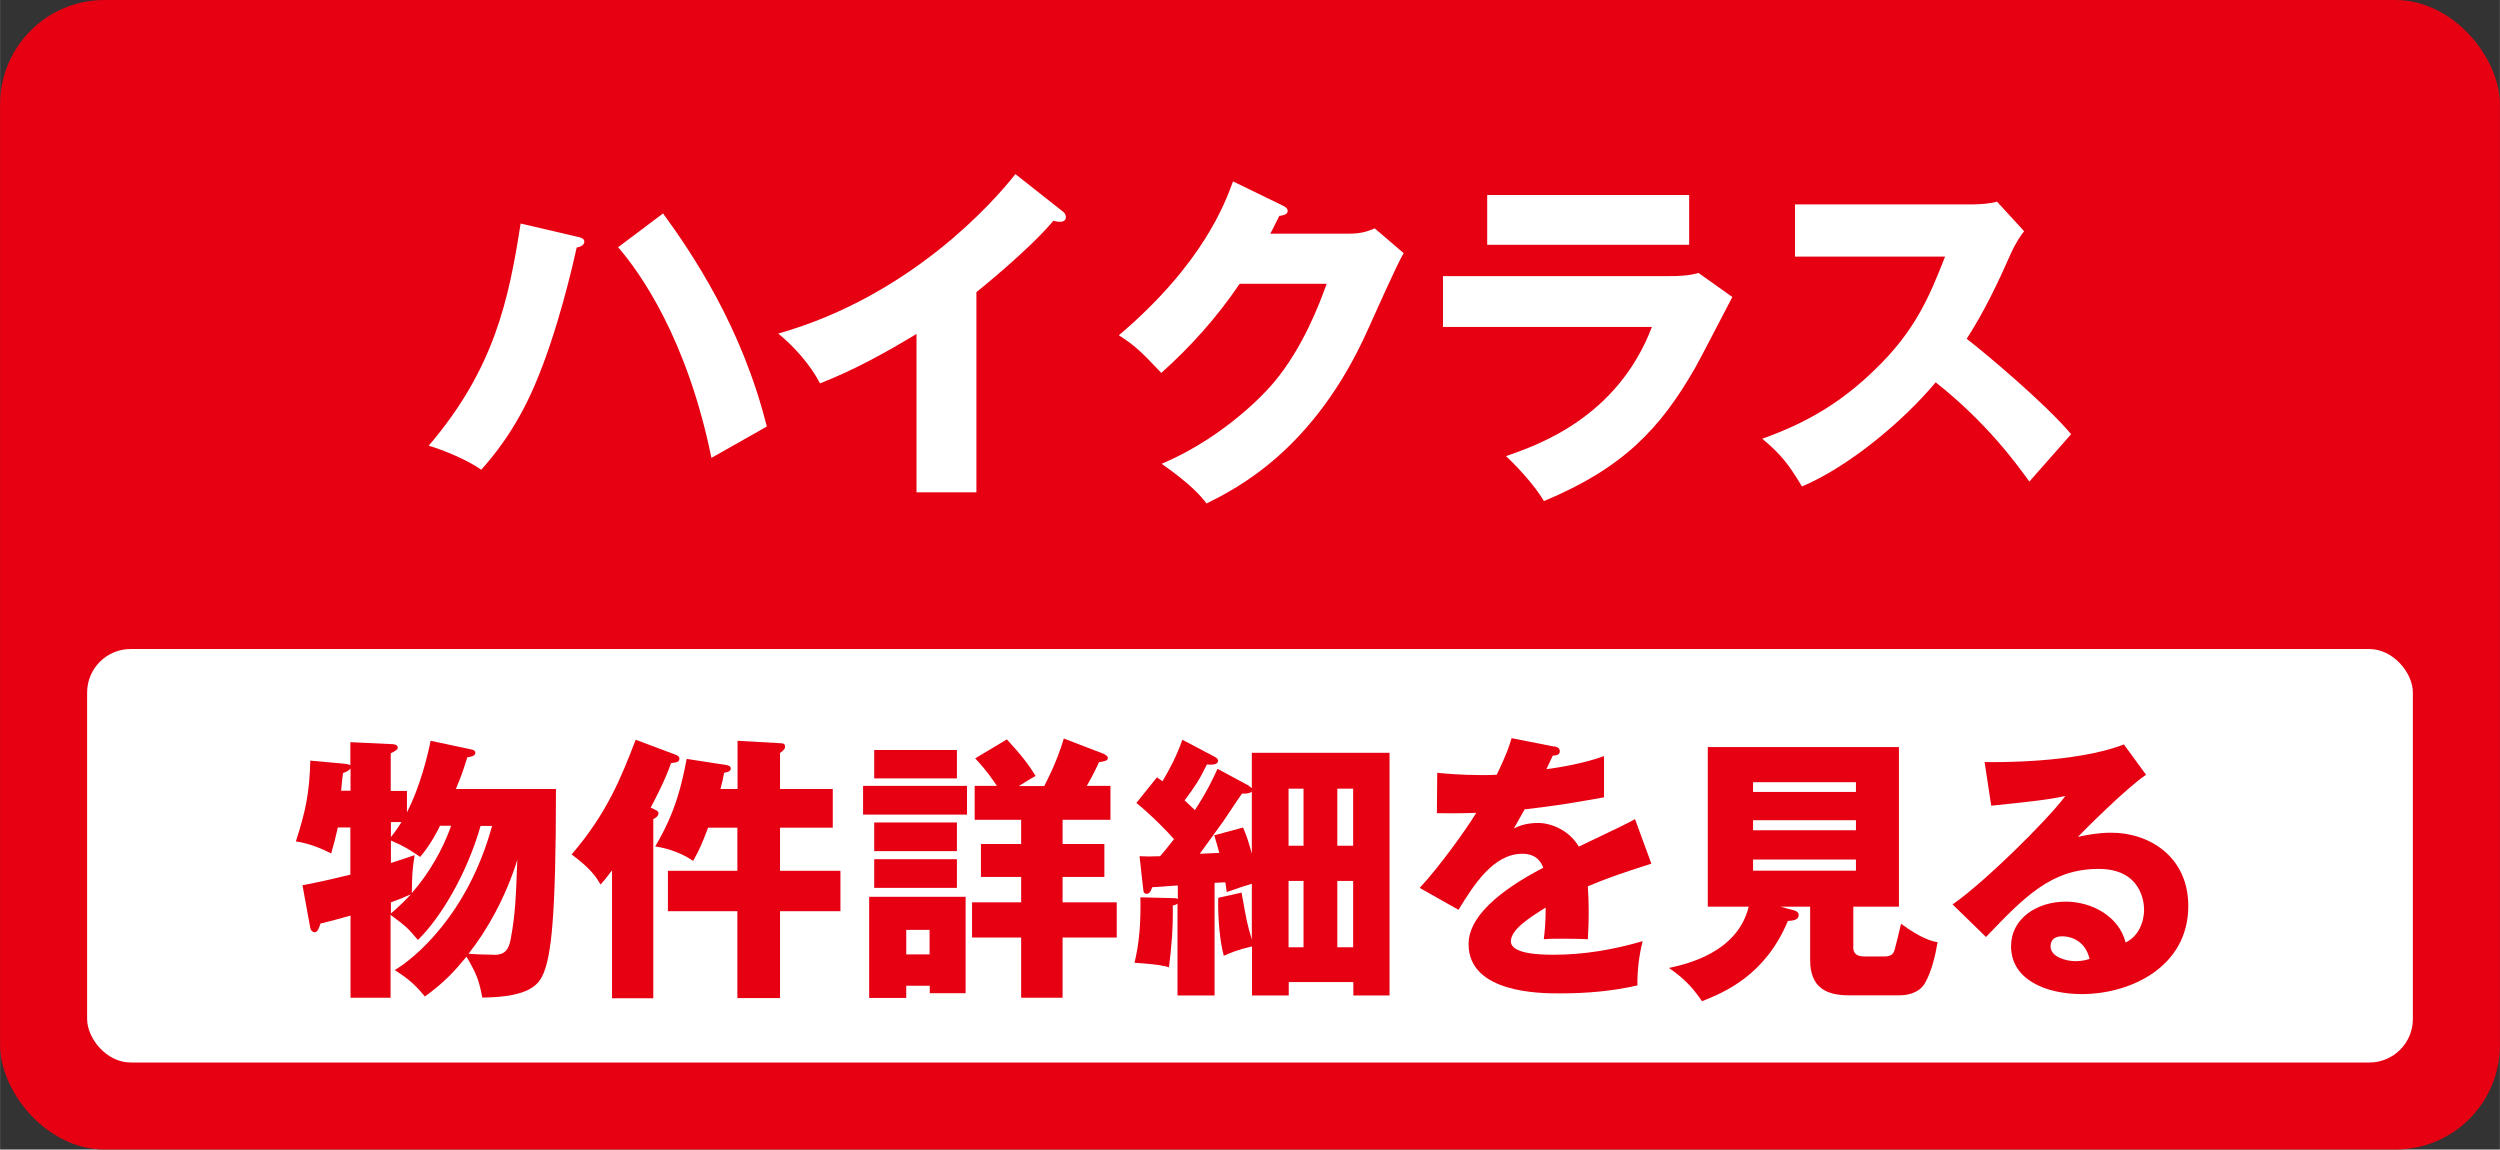 <?xml version="1.0" encoding="UTF-8"?><svg id="b" xmlns="http://www.w3.org/2000/svg" width="50.65mm" height="23.29mm" viewBox="0 0 143.59 66.03"><rect x="0" y="0" width="143.59" height="66.03" fill="#333333" stroke="none"/><g id="c"><g><rect width="143.59" height="66.03" rx="6" ry="6" style="fill:#e60012;"/><rect x="5" y="37.28" width="133.59" height="23.75" rx="2.5" ry="2.5" style="fill:#fff;"/><g><path d="M22.45,57.31h-2.32v-4.72c-.72,.21-1.17,.32-1.73,.46-.06,.21-.16,.5-.32,.5-.03,0-.21-.02-.26-.24l-.45-2.46c1.31-.26,1.68-.35,2.75-.61v-2.71h-.72c-.14,.62-.21,.9-.38,1.49-.58-.29-1.28-.58-2.03-.69,.54-1.68,.78-2.71,.83-4.64l1.98,.18c.11,.02,.27,.03,.32,.1v-1.34l2.32,.11c.16,0,.4,.02,.4,.19,0,.14-.11,.19-.4,.34v2.16h.93v1.23c.77-1.5,1.2-3.3,1.36-4.11l2.35,.5c.11,.02,.22,.08,.22,.19,0,.18-.22,.22-.46,.26-.29,.9-.32,1.01-.66,1.82h5.75c0,7.52-.29,9.57-.72,10.6-.24,.54-.66,1.36-3.51,1.38-.18-.91-.29-1.31-.91-2.35-.67,.82-1.26,1.47-2.39,2.29-.58-.7-.9-.98-1.73-1.52,1.09-.64,4.19-3.15,5.59-8.28h-.66c-.78,2.74-2.29,5.28-3.6,6.55-.59-.7-.67-.77-1.57-1.44v4.79Zm-2.32-11.89v-1.28c-.1,.13-.22,.19-.43,.26-.03,.21-.05,.35-.11,1.02h.54Zm2.32,2.66c.27-.34,.43-.58,.61-.86h-.61v.86Zm0,1.49c.46-.14,.78-.26,1.36-.45-.13,.87-.14,1.01-.16,2.18,.98-1.12,1.78-2.5,2.26-3.87h-.64c-.08,.18-.54,1.1-1.14,1.79-.67-.45-.91-.61-1.68-.94v1.3Zm0,2.9c.4-.35,.7-.62,1.15-1.1-.48,.21-1.04,.43-1.15,.46v.64Zm5.92,2.38c.61,0,.85-.29,.96-.91,.26-1.38,.3-2.37,.38-4.55-.67,2.16-1.74,4.05-2.8,5.39,.26,.03,.98,.06,1.46,.06Z" style="fill:#e60012;"/><path d="M37.52,57.34h-2.37v-7.35c-.34,.46-.48,.62-.66,.82-.24-.42-.54-.9-1.66-1.73,2.08-2.43,2.87-4.5,3.68-6.59l2.29,.86c.16,.06,.22,.13,.22,.22,0,.21-.16,.22-.48,.26-.32,.96-1.01,2.26-1.17,2.56,.3,.14,.45,.19,.45,.32,0,.16-.16,.27-.3,.34v10.29Zm4.18-13.4c.1,.02,.27,.05,.27,.21,0,.18-.26,.21-.38,.24-.06,.34-.11,.53-.21,.93h.98v-2.77l2.46,.14c.13,0,.27,.02,.27,.19,0,.08-.03,.14-.08,.19-.05,.06-.13,.13-.21,.18v2.07h3.03v2.22h-3.03v2.48h3.47v2.32h-3.47v4.99h-2.45v-4.99h-3.99v-2.32h3.99v-2.48h-1.68c-.34,.88-.46,1.2-.86,1.91-.58-.4-1.38-.72-2.18-.83,1.22-2.06,1.52-3.58,1.81-5.03l2.26,.35Z" style="fill:#e60012;"/><path d="M55.54,45.14v1.65h-5.97v-1.65h5.97Zm-3.49,11.48v.7h-2.13v-5.81h5.54v5.54h-2.06v-.43h-1.34Zm2.91-13.54v1.63h-4.75v-1.63h4.75Zm0,4.16v1.65h-4.75v-1.65h4.75Zm0,2.11v1.65h-4.75v-1.65h4.75Zm-1.57,5.47v-1.41h-1.34v1.41h1.34Zm6.59-9.68s.72-1.33,1.12-2.72l2.24,.86c.11,.05,.29,.13,.29,.26,0,.14-.13,.18-.51,.24-.13,.29-.34,.74-.7,1.36h1.36v1.95h-2.75v1.39h2.4v1.89h-2.4v1.46h3.11v2.02h-3.11v3.46h-2.38v-3.46h-2.82v-2.02h2.82v-1.46h-2.31v-1.89h2.31v-1.39h-2.67v-1.95h1.28c-.1-.13-.51-.8-1.25-1.58l1.82-1.09c.86,.93,1.28,1.49,1.65,2.1-.26,.14-.46,.27-.96,.58h1.47Z" style="fill:#e60012;"/><path d="M71.72,45.14c.06,.03,.14,.1,.18,.13v-2.03h7.91v13.94h-2.08v-.77h-3.71v.77h-2.11v-2.82c-.83,.19-1.23,.37-1.62,.54-.21-.74-.35-2.08-.32-3.33l1.34-.3c.29,1.62,.32,1.81,.59,2.69v-3.2c-.27,.08-.86,.27-1.44,.48-.03-.22-.06-.42-.08-.56-.14,0-.42,.02-.62,.03v6.47h-2.13v-5.28c-.06,.06-.18,.1-.27,.11,.02,1.39-.08,2.4-.22,3.55-.26-.08-.54-.16-1.98-.26,.27-1.09,.37-2.27,.34-3.76l1.94,.05c.06,0,.14,0,.21,.05v-.78c-.22,.02-1.26,.08-1.47,.1-.1,.29-.19,.38-.32,.38-.1,0-.18-.05-.19-.19l-.22-1.97c.46,.02,.61,.02,1.18,0,.16-.18,.37-.43,.8-.98-.32-.38-1.33-1.41-2.16-2.08l1.18-1.47c.1,.06,.24,.18,.32,.22,.4-.67,.82-1.46,1.14-2.38l1.86,.98c.11,.06,.19,.13,.19,.22,0,.26-.4,.24-.64,.22-.43,.88-.66,1.23-1.28,2.06,.18,.16,.38,.37,.59,.56,.72-1.1,1.07-1.87,1.3-2.37l1.82,.98Zm-.32,2.4c.14,.35,.26,.59,.5,1.5v-3.57c-.1,.1-.34,.13-.56,.11-.18,.24-.9,1.33-1.04,1.54-.13,.19-.93,1.28-1.39,1.92,.18,0,.96-.05,1.12-.05-.05-.21-.21-.75-.29-1.01l1.66-.45Zm3.47,1.04v-3.28h-.86v3.28h.86Zm0,5.83v-3.81h-.86v3.81h.86Zm2.85-5.83v-3.28h-.91v3.28h.91Zm0,5.83v-3.81h-.91v3.81h.91Z" style="fill:#e60012;"/><path d="M89.27,42.87c.1,.02,.32,.06,.32,.29s-.29,.24-.4,.24l-.37,.78c.46-.06,1.98-.27,3.31-.75v2.37c-2.38,.42-2.67,.46-4.56,.69-.19,.34-.22,.4-.62,1.1,.58-.32,1.26-.32,1.39-.32,.82,0,1.84,.48,2.34,1.36,2.37-1.14,2.64-1.25,3.23-1.58l.94,2.56c-1.78,.56-2.71,.9-3.65,1.3,.03,.46,.05,.96,.05,1.44,0,.72-.03,1.17-.05,1.6-.51-.03-1.09-.03-1.6-.03s-.61,0-.93,.03c.06-.51,.1-.83,.11-1.82-.99,.61-2,1.28-2,1.94,0,.72,1.63,.77,2.45,.77,1.76,0,3.43-.29,5.12-.78-.21,.8-.32,1.78-.3,2.54-1.46,.34-2.96,.46-4.47,.46-1.07,0-5.23,0-5.23-2.83,0-1.89,2.54-3.47,4.29-4.39-.26-.7-.82-.8-1.2-.8-1.67,0-2.79,1.79-3.67,3.22l-2.23-1.26c1.06-1.12,2.66-3.33,3.25-4.31-.86,.03-1.57,.03-2.26,.02l.02-2.32c.5,.05,1.42,.13,2.51,.13,.46,0,.66,0,.91-.02,.59-1.23,.72-1.67,.85-2.1l2.43,.48Z" style="fill:#e60012;"/><path d="M106.44,54.36c0,.32,.11,.58,.64,.58h1.15c.43,0,.53-.18,.59-.38,.08-.27,.27-1.06,.37-1.5,1.2,.88,1.81,1.01,2.1,1.06-.13,.77-.34,1.67-.72,2.34-.37,.66-1.2,.71-1.44,.71h-2.95c-1.25,0-2.21-.42-2.21-2.02v-3.07h-1.71l.78,.21c.1,.03,.27,.08,.27,.27,0,.3-.34,.32-.62,.34-1.31,3.15-3.68,4.11-4.93,4.61-.67-.98-1.2-1.42-1.9-1.91,1.01-.22,3.94-.88,4.58-3.52h-2.35v-9.17h10.98v9.17h-2.62v2.31Zm.16-8.87v-.56h-5.91v.56h5.91Zm-5.91,1.62v.58h5.91v-.58h-5.91Zm0,2.26v.64h5.91v-.64h-5.91Z" style="fill:#e60012;"/><path d="M123.27,44.5c-1.09,.72-3.57,3.2-3.92,3.57,.27-.06,1.06-.24,1.92-.24,2.18,0,4.42,1.38,4.42,4.21,0,3.52-3.35,5.06-6.11,5.06-2.06,0-4.07-.82-4.07-2.75,0-1.58,1.47-2.56,3.14-2.56,1.5,0,3.07,.85,3.44,2.35,1.06-.53,1.06-1.76,1.06-1.89,0-.38-.13-2.34-2.61-2.34-2.71,0-4.24,1.58-6.47,3.91l-1.92-1.87c1.84-1.28,5.41-4.8,6.48-6.23-.51,.11-1.06,.24-4.26,.56l-.38-2.51c.62,.02,5.25,.06,8-1.01l1.28,1.75Zm-4.82,9.28c-.54,0-.67,.3-.67,.58,0,.61,.9,.85,1.44,.85,.37,0,.64-.08,.8-.13-.26-1.09-1.12-1.3-1.57-1.3Z" style="fill:#e60012;"/></g><g><path d="M33.16,13.6c.2,.04,.4,.1,.4,.28s-.2,.3-.44,.34c-.18,.82-1.08,4.82-2.4,7.88-1.12,2.64-2.48,4.2-3.08,4.88-.8-.56-2.14-1.12-3.02-1.38,3.78-4.42,4.6-8.4,5.28-12.76l3.26,.76Zm4.92-1.34c1.68,2.3,4.54,6.54,5.96,12.24-.82,.46-2.52,1.42-3.18,1.8-1.4-6.86-4.1-10.64-5.36-12.1l2.58-1.94Z" style="fill:#fff;"/><path d="M56.08,28.28h-3.44v-9.1c-1.78,1.08-3.6,2.08-5.54,2.84-.58-1.1-1.48-2.1-2.4-2.86,7.62-2.16,12.4-7.6,13.62-9.16l2.66,2.1c.12,.08,.24,.2,.24,.38s-.16,.26-.32,.26c-.1,0-.18,0-.4-.06-1.42,1.7-4.3,4-4.42,4.1v11.5Z" style="fill:#fff;"/><path d="M77.54,13.42c.66,0,1.02-.14,1.42-.3l1.66,1.42c-.36,.6-1.58,3.34-2.04,4.36-3.08,6.92-7.52,9.14-9.28,10.02-.34-.44-.9-1.1-2.58-2.28,3.04-1.28,5.46-3.48,6.5-4.74,1.62-1.96,2.54-4.38,2.98-5.6h-5c-1.28,1.9-2.8,3.6-4.5,5.12-1.08-1.14-1.48-1.56-2.44-2.16,4.86-4.12,6.12-7.64,6.56-8.84l2.88,1.4c.08,.04,.26,.14,.26,.3,0,.2-.28,.26-.48,.28-.32,.62-.38,.78-.52,1.02h4.58Z" style="fill:#fff;"/><path d="M95.84,15.86c.62,0,1.14-.02,1.72-.18l1.94,1.38c-.34,.64-1.8,3.48-2.12,4.04-2.02,3.54-4.18,5.8-8.7,7.68-.56-.94-1.56-2-2.18-2.58,1.84-.64,6.4-2.22,8.38-7.42h-12v-2.92h12.96Zm1.18-4.66v2.86h-11.6v-2.86h11.6Z" style="fill:#fff;"/><path d="M103.1,14.74v-3h10.22c.32,0,1.04-.04,1.38-.16l1.56,1.7c-.16,.2-.46,.62-.76,1.28-.74,1.68-1.54,3.36-2.54,4.9,.84,.64,4.5,3.68,6,5.48-.66,.76-1.74,1.96-2.4,2.72-.74-1.02-2.42-3.36-5.38-5.7-1.92,2.3-5.06,4.88-7.68,5.98-.76-1.26-1.18-1.82-2.28-2.74,2.58-.92,4.56-2.1,6.5-4,2.28-2.2,3.1-4.16,4-6.46h-8.62Z" style="fill:#fff;"/></g></g></g></svg>